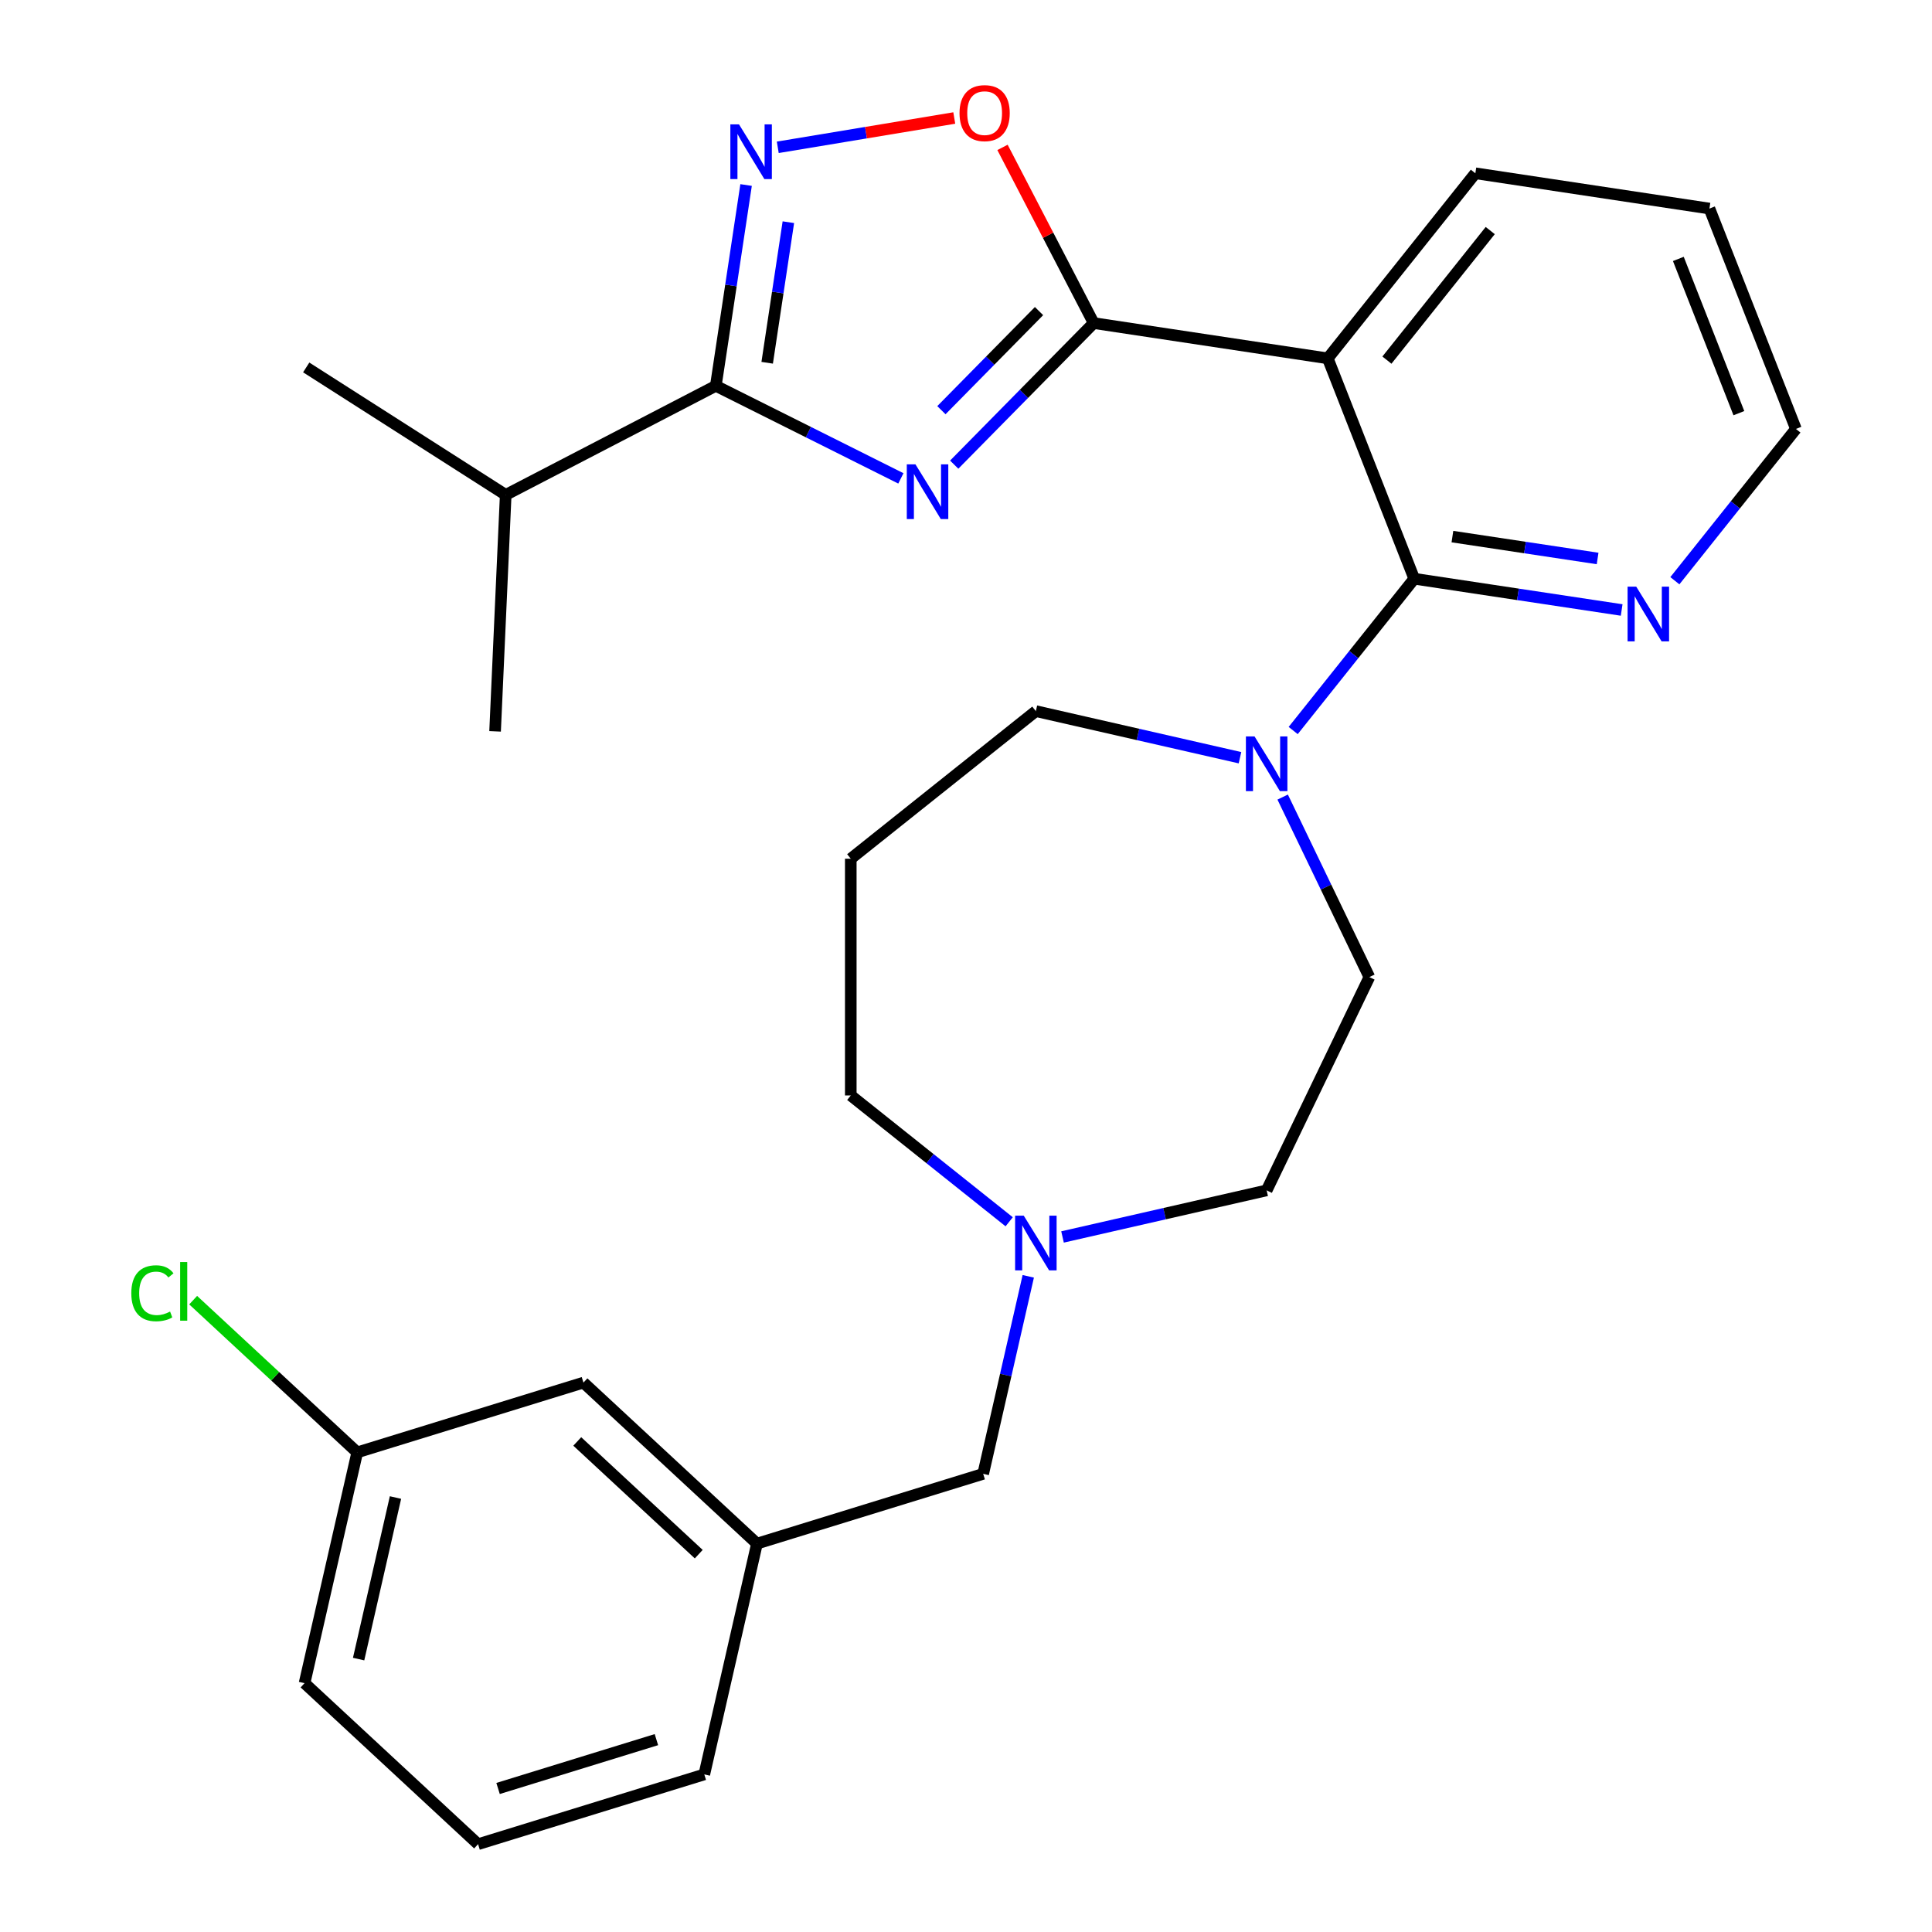 <?xml version='1.0' encoding='iso-8859-1'?>
<svg version='1.1' baseProfile='full'
              xmlns='http://www.w3.org/2000/svg'
                      xmlns:rdkit='http://www.rdkit.org/xml'
                      xmlns:xlink='http://www.w3.org/1999/xlink'
                  xml:space='preserve'
width='1000px' height='1000px' viewBox='0 0 1000 1000'>
<!-- END OF HEADER -->
<rect style='opacity:1.0;fill:#FFFFFF;stroke:none' width='1000' height='1000' x='0' y='0'> </rect>
<path class='bond-0' d='M 493.898,240.501 L 529.992,203.863' style='fill:none;fill-rule:evenodd;stroke:#0000FF;stroke-width:6px;stroke-linecap:butt;stroke-linejoin:miter;stroke-opacity:1' />
<path class='bond-0' d='M 529.992,203.863 L 566.086,167.225' style='fill:none;fill-rule:evenodd;stroke:#000000;stroke-width:6px;stroke-linecap:butt;stroke-linejoin:miter;stroke-opacity:1' />
<path class='bond-0' d='M 487.269,212.311 L 512.535,186.665' style='fill:none;fill-rule:evenodd;stroke:#0000FF;stroke-width:6px;stroke-linecap:butt;stroke-linejoin:miter;stroke-opacity:1' />
<path class='bond-0' d='M 512.535,186.665 L 537.8,161.018' style='fill:none;fill-rule:evenodd;stroke:#000000;stroke-width:6px;stroke-linecap:butt;stroke-linejoin:miter;stroke-opacity:1' />
<path class='bond-2' d='M 466.292,247.609 L 418.4,223.656' style='fill:none;fill-rule:evenodd;stroke:#0000FF;stroke-width:6px;stroke-linecap:butt;stroke-linejoin:miter;stroke-opacity:1' />
<path class='bond-2' d='M 418.4,223.656 L 370.508,199.703' style='fill:none;fill-rule:evenodd;stroke:#000000;stroke-width:6px;stroke-linecap:butt;stroke-linejoin:miter;stroke-opacity:1' />
<path class='bond-1' d='M 566.086,167.225 L 687.247,185.487' style='fill:none;fill-rule:evenodd;stroke:#000000;stroke-width:6px;stroke-linecap:butt;stroke-linejoin:miter;stroke-opacity:1' />
<path class='bond-5' d='M 566.086,167.225 L 542.49,121.759' style='fill:none;fill-rule:evenodd;stroke:#000000;stroke-width:6px;stroke-linecap:butt;stroke-linejoin:miter;stroke-opacity:1' />
<path class='bond-5' d='M 542.49,121.759 L 518.894,76.293' style='fill:none;fill-rule:evenodd;stroke:#FF0000;stroke-width:6px;stroke-linecap:butt;stroke-linejoin:miter;stroke-opacity:1' />
<path class='bond-3' d='M 687.247,185.487 L 732.011,299.547' style='fill:none;fill-rule:evenodd;stroke:#000000;stroke-width:6px;stroke-linecap:butt;stroke-linejoin:miter;stroke-opacity:1' />
<path class='bond-17' d='M 687.247,185.487 L 763.642,89.69' style='fill:none;fill-rule:evenodd;stroke:#000000;stroke-width:6px;stroke-linecap:butt;stroke-linejoin:miter;stroke-opacity:1' />
<path class='bond-17' d='M 717.865,186.397 L 771.342,119.339' style='fill:none;fill-rule:evenodd;stroke:#000000;stroke-width:6px;stroke-linecap:butt;stroke-linejoin:miter;stroke-opacity:1' />
<path class='bond-4' d='M 370.508,199.703 L 378.341,147.735' style='fill:none;fill-rule:evenodd;stroke:#000000;stroke-width:6px;stroke-linecap:butt;stroke-linejoin:miter;stroke-opacity:1' />
<path class='bond-4' d='M 378.341,147.735 L 386.174,95.766' style='fill:none;fill-rule:evenodd;stroke:#0000FF;stroke-width:6px;stroke-linecap:butt;stroke-linejoin:miter;stroke-opacity:1' />
<path class='bond-4' d='M 397.09,187.765 L 402.573,151.387' style='fill:none;fill-rule:evenodd;stroke:#000000;stroke-width:6px;stroke-linecap:butt;stroke-linejoin:miter;stroke-opacity:1' />
<path class='bond-4' d='M 402.573,151.387 L 408.056,115.009' style='fill:none;fill-rule:evenodd;stroke:#0000FF;stroke-width:6px;stroke-linecap:butt;stroke-linejoin:miter;stroke-opacity:1' />
<path class='bond-11' d='M 370.508,199.703 L 261.753,256.145' style='fill:none;fill-rule:evenodd;stroke:#000000;stroke-width:6px;stroke-linecap:butt;stroke-linejoin:miter;stroke-opacity:1' />
<path class='bond-6' d='M 732.011,299.547 L 700.681,338.833' style='fill:none;fill-rule:evenodd;stroke:#000000;stroke-width:6px;stroke-linecap:butt;stroke-linejoin:miter;stroke-opacity:1' />
<path class='bond-6' d='M 700.681,338.833 L 669.351,378.12' style='fill:none;fill-rule:evenodd;stroke:#0000FF;stroke-width:6px;stroke-linecap:butt;stroke-linejoin:miter;stroke-opacity:1' />
<path class='bond-8' d='M 732.011,299.547 L 785.69,307.637' style='fill:none;fill-rule:evenodd;stroke:#000000;stroke-width:6px;stroke-linecap:butt;stroke-linejoin:miter;stroke-opacity:1' />
<path class='bond-8' d='M 785.69,307.637 L 839.369,315.728' style='fill:none;fill-rule:evenodd;stroke:#0000FF;stroke-width:6px;stroke-linecap:butt;stroke-linejoin:miter;stroke-opacity:1' />
<path class='bond-8' d='M 751.768,277.742 L 789.343,283.405' style='fill:none;fill-rule:evenodd;stroke:#000000;stroke-width:6px;stroke-linecap:butt;stroke-linejoin:miter;stroke-opacity:1' />
<path class='bond-8' d='M 789.343,283.405 L 826.918,289.069' style='fill:none;fill-rule:evenodd;stroke:#0000FF;stroke-width:6px;stroke-linecap:butt;stroke-linejoin:miter;stroke-opacity:1' />
<path class='bond-28' d='M 402.573,76.25 L 448.252,68.665' style='fill:none;fill-rule:evenodd;stroke:#0000FF;stroke-width:6px;stroke-linecap:butt;stroke-linejoin:miter;stroke-opacity:1' />
<path class='bond-28' d='M 448.252,68.665 L 493.93,61.08' style='fill:none;fill-rule:evenodd;stroke:#FF0000;stroke-width:6px;stroke-linecap:butt;stroke-linejoin:miter;stroke-opacity:1' />
<path class='bond-9' d='M 663.91,412.567 L 686.345,459.153' style='fill:none;fill-rule:evenodd;stroke:#0000FF;stroke-width:6px;stroke-linecap:butt;stroke-linejoin:miter;stroke-opacity:1' />
<path class='bond-9' d='M 686.345,459.153 L 708.779,505.739' style='fill:none;fill-rule:evenodd;stroke:#000000;stroke-width:6px;stroke-linecap:butt;stroke-linejoin:miter;stroke-opacity:1' />
<path class='bond-16' d='M 641.813,392.193 L 588.986,380.136' style='fill:none;fill-rule:evenodd;stroke:#0000FF;stroke-width:6px;stroke-linecap:butt;stroke-linejoin:miter;stroke-opacity:1' />
<path class='bond-16' d='M 588.986,380.136 L 536.159,368.078' style='fill:none;fill-rule:evenodd;stroke:#000000;stroke-width:6px;stroke-linecap:butt;stroke-linejoin:miter;stroke-opacity:1' />
<path class='bond-7' d='M 549.962,640.248 L 602.789,628.191' style='fill:none;fill-rule:evenodd;stroke:#0000FF;stroke-width:6px;stroke-linecap:butt;stroke-linejoin:miter;stroke-opacity:1' />
<path class='bond-7' d='M 602.789,628.191 L 655.616,616.134' style='fill:none;fill-rule:evenodd;stroke:#000000;stroke-width:6px;stroke-linecap:butt;stroke-linejoin:miter;stroke-opacity:1' />
<path class='bond-10' d='M 532.228,660.622 L 520.56,711.739' style='fill:none;fill-rule:evenodd;stroke:#0000FF;stroke-width:6px;stroke-linecap:butt;stroke-linejoin:miter;stroke-opacity:1' />
<path class='bond-10' d='M 520.56,711.739 L 508.893,762.856' style='fill:none;fill-rule:evenodd;stroke:#000000;stroke-width:6px;stroke-linecap:butt;stroke-linejoin:miter;stroke-opacity:1' />
<path class='bond-30' d='M 522.355,632.391 L 481.358,599.697' style='fill:none;fill-rule:evenodd;stroke:#0000FF;stroke-width:6px;stroke-linecap:butt;stroke-linejoin:miter;stroke-opacity:1' />
<path class='bond-30' d='M 481.358,599.697 L 440.361,567.003' style='fill:none;fill-rule:evenodd;stroke:#000000;stroke-width:6px;stroke-linecap:butt;stroke-linejoin:miter;stroke-opacity:1' />
<path class='bond-29' d='M 866.907,300.585 L 898.238,261.298' style='fill:none;fill-rule:evenodd;stroke:#0000FF;stroke-width:6px;stroke-linecap:butt;stroke-linejoin:miter;stroke-opacity:1' />
<path class='bond-29' d='M 898.238,261.298 L 929.568,222.011' style='fill:none;fill-rule:evenodd;stroke:#000000;stroke-width:6px;stroke-linecap:butt;stroke-linejoin:miter;stroke-opacity:1' />
<path class='bond-13' d='M 708.779,505.739 L 655.616,616.134' style='fill:none;fill-rule:evenodd;stroke:#000000;stroke-width:6px;stroke-linecap:butt;stroke-linejoin:miter;stroke-opacity:1' />
<path class='bond-12' d='M 508.893,762.856 L 391.808,798.972' style='fill:none;fill-rule:evenodd;stroke:#000000;stroke-width:6px;stroke-linecap:butt;stroke-linejoin:miter;stroke-opacity:1' />
<path class='bond-25' d='M 261.753,256.145 L 158.495,190.182' style='fill:none;fill-rule:evenodd;stroke:#000000;stroke-width:6px;stroke-linecap:butt;stroke-linejoin:miter;stroke-opacity:1' />
<path class='bond-26' d='M 261.753,256.145 L 256.255,378.551' style='fill:none;fill-rule:evenodd;stroke:#000000;stroke-width:6px;stroke-linecap:butt;stroke-linejoin:miter;stroke-opacity:1' />
<path class='bond-15' d='M 391.808,798.972 L 301.988,715.631' style='fill:none;fill-rule:evenodd;stroke:#000000;stroke-width:6px;stroke-linecap:butt;stroke-linejoin:miter;stroke-opacity:1' />
<path class='bond-15' d='M 361.667,804.435 L 298.792,746.096' style='fill:none;fill-rule:evenodd;stroke:#000000;stroke-width:6px;stroke-linecap:butt;stroke-linejoin:miter;stroke-opacity:1' />
<path class='bond-23' d='M 391.808,798.972 L 364.542,918.429' style='fill:none;fill-rule:evenodd;stroke:#000000;stroke-width:6px;stroke-linecap:butt;stroke-linejoin:miter;stroke-opacity:1' />
<path class='bond-14' d='M 440.361,444.474 L 536.159,368.078' style='fill:none;fill-rule:evenodd;stroke:#000000;stroke-width:6px;stroke-linecap:butt;stroke-linejoin:miter;stroke-opacity:1' />
<path class='bond-20' d='M 440.361,444.474 L 440.361,567.003' style='fill:none;fill-rule:evenodd;stroke:#000000;stroke-width:6px;stroke-linecap:butt;stroke-linejoin:miter;stroke-opacity:1' />
<path class='bond-18' d='M 301.988,715.631 L 184.902,751.747' style='fill:none;fill-rule:evenodd;stroke:#000000;stroke-width:6px;stroke-linecap:butt;stroke-linejoin:miter;stroke-opacity:1' />
<path class='bond-27' d='M 763.642,89.69 L 884.803,107.952' style='fill:none;fill-rule:evenodd;stroke:#000000;stroke-width:6px;stroke-linecap:butt;stroke-linejoin:miter;stroke-opacity:1' />
<path class='bond-19' d='M 184.902,751.747 L 142.443,712.352' style='fill:none;fill-rule:evenodd;stroke:#000000;stroke-width:6px;stroke-linecap:butt;stroke-linejoin:miter;stroke-opacity:1' />
<path class='bond-19' d='M 142.443,712.352 L 99.985,672.956' style='fill:none;fill-rule:evenodd;stroke:#00CC00;stroke-width:6px;stroke-linecap:butt;stroke-linejoin:miter;stroke-opacity:1' />
<path class='bond-31' d='M 184.902,751.747 L 157.637,871.204' style='fill:none;fill-rule:evenodd;stroke:#000000;stroke-width:6px;stroke-linecap:butt;stroke-linejoin:miter;stroke-opacity:1' />
<path class='bond-31' d='M 204.704,775.119 L 185.618,858.739' style='fill:none;fill-rule:evenodd;stroke:#000000;stroke-width:6px;stroke-linecap:butt;stroke-linejoin:miter;stroke-opacity:1' />
<path class='bond-21' d='M 247.457,954.545 L 364.542,918.429' style='fill:none;fill-rule:evenodd;stroke:#000000;stroke-width:6px;stroke-linecap:butt;stroke-linejoin:miter;stroke-opacity:1' />
<path class='bond-21' d='M 257.797,925.711 L 339.756,900.43' style='fill:none;fill-rule:evenodd;stroke:#000000;stroke-width:6px;stroke-linecap:butt;stroke-linejoin:miter;stroke-opacity:1' />
<path class='bond-24' d='M 247.457,954.545 L 157.637,871.204' style='fill:none;fill-rule:evenodd;stroke:#000000;stroke-width:6px;stroke-linecap:butt;stroke-linejoin:miter;stroke-opacity:1' />
<path class='bond-22' d='M 929.568,222.011 L 884.803,107.952' style='fill:none;fill-rule:evenodd;stroke:#000000;stroke-width:6px;stroke-linecap:butt;stroke-linejoin:miter;stroke-opacity:1' />
<path class='bond-22' d='M 900.041,213.855 L 868.706,134.014' style='fill:none;fill-rule:evenodd;stroke:#000000;stroke-width:6px;stroke-linecap:butt;stroke-linejoin:miter;stroke-opacity:1' />
<path  class='atom-0' d='M 473.835 240.352
L 483.115 255.352
Q 484.035 256.832, 485.515 259.512
Q 486.995 262.192, 487.075 262.352
L 487.075 240.352
L 490.835 240.352
L 490.835 268.672
L 486.955 268.672
L 476.995 252.272
Q 475.835 250.352, 474.595 248.152
Q 473.395 245.952, 473.035 245.272
L 473.035 268.672
L 469.355 268.672
L 469.355 240.352
L 473.835 240.352
' fill='#0000FF'/>
<path  class='atom-5' d='M 382.51 64.383
L 391.79 79.383
Q 392.71 80.863, 394.19 83.543
Q 395.67 86.223, 395.75 86.383
L 395.75 64.383
L 399.51 64.383
L 399.51 92.703
L 395.63 92.703
L 385.67 76.303
Q 384.51 74.383, 383.27 72.183
Q 382.07 69.983, 381.71 69.303
L 381.71 92.703
L 378.03 92.703
L 378.03 64.383
L 382.51 64.383
' fill='#0000FF'/>
<path  class='atom-6' d='M 496.644 58.55
Q 496.644 51.75, 500.004 47.95
Q 503.364 44.15, 509.644 44.15
Q 515.924 44.15, 519.284 47.95
Q 522.644 51.75, 522.644 58.55
Q 522.644 65.43, 519.244 69.35
Q 515.844 73.23, 509.644 73.23
Q 503.404 73.23, 500.004 69.35
Q 496.644 65.47, 496.644 58.55
M 509.644 70.03
Q 513.964 70.03, 516.284 67.15
Q 518.644 64.23, 518.644 58.55
Q 518.644 52.99, 516.284 50.19
Q 513.964 47.35, 509.644 47.35
Q 505.324 47.35, 502.964 50.15
Q 500.644 52.95, 500.644 58.55
Q 500.644 64.27, 502.964 67.15
Q 505.324 70.03, 509.644 70.03
' fill='#FF0000'/>
<path  class='atom-7' d='M 649.356 381.184
L 658.636 396.184
Q 659.556 397.664, 661.036 400.344
Q 662.516 403.024, 662.596 403.184
L 662.596 381.184
L 666.356 381.184
L 666.356 409.504
L 662.476 409.504
L 652.516 393.104
Q 651.356 391.184, 650.116 388.984
Q 648.916 386.784, 648.556 386.104
L 648.556 409.504
L 644.876 409.504
L 644.876 381.184
L 649.356 381.184
' fill='#0000FF'/>
<path  class='atom-8' d='M 529.899 629.239
L 539.179 644.239
Q 540.099 645.719, 541.579 648.399
Q 543.059 651.079, 543.139 651.239
L 543.139 629.239
L 546.899 629.239
L 546.899 657.559
L 543.019 657.559
L 533.059 641.159
Q 531.899 639.239, 530.659 637.039
Q 529.459 634.839, 529.099 634.159
L 529.099 657.559
L 525.419 657.559
L 525.419 629.239
L 529.899 629.239
' fill='#0000FF'/>
<path  class='atom-9' d='M 846.912 303.649
L 856.192 318.649
Q 857.112 320.129, 858.592 322.809
Q 860.072 325.489, 860.152 325.649
L 860.152 303.649
L 863.912 303.649
L 863.912 331.969
L 860.032 331.969
L 850.072 315.569
Q 848.912 313.649, 847.672 311.449
Q 846.472 309.249, 846.112 308.569
L 846.112 331.969
L 842.432 331.969
L 842.432 303.649
L 846.912 303.649
' fill='#0000FF'/>
<path  class='atom-20' d='M 67.962 669.386
Q 67.962 662.346, 71.242 658.666
Q 74.562 654.946, 80.842 654.946
Q 86.682 654.946, 89.802 659.066
L 87.162 661.226
Q 84.882 658.226, 80.842 658.226
Q 76.562 658.226, 74.282 661.106
Q 72.042 663.946, 72.042 669.386
Q 72.042 674.986, 74.362 677.866
Q 76.722 680.746, 81.282 680.746
Q 84.402 680.746, 88.042 678.866
L 89.162 681.866
Q 87.682 682.826, 85.442 683.386
Q 83.202 683.946, 80.722 683.946
Q 74.562 683.946, 71.242 680.186
Q 67.962 676.426, 67.962 669.386
' fill='#00CC00'/>
<path  class='atom-20' d='M 93.242 653.226
L 96.922 653.226
L 96.922 683.586
L 93.242 683.586
L 93.242 653.226
' fill='#00CC00'/>
</svg>
